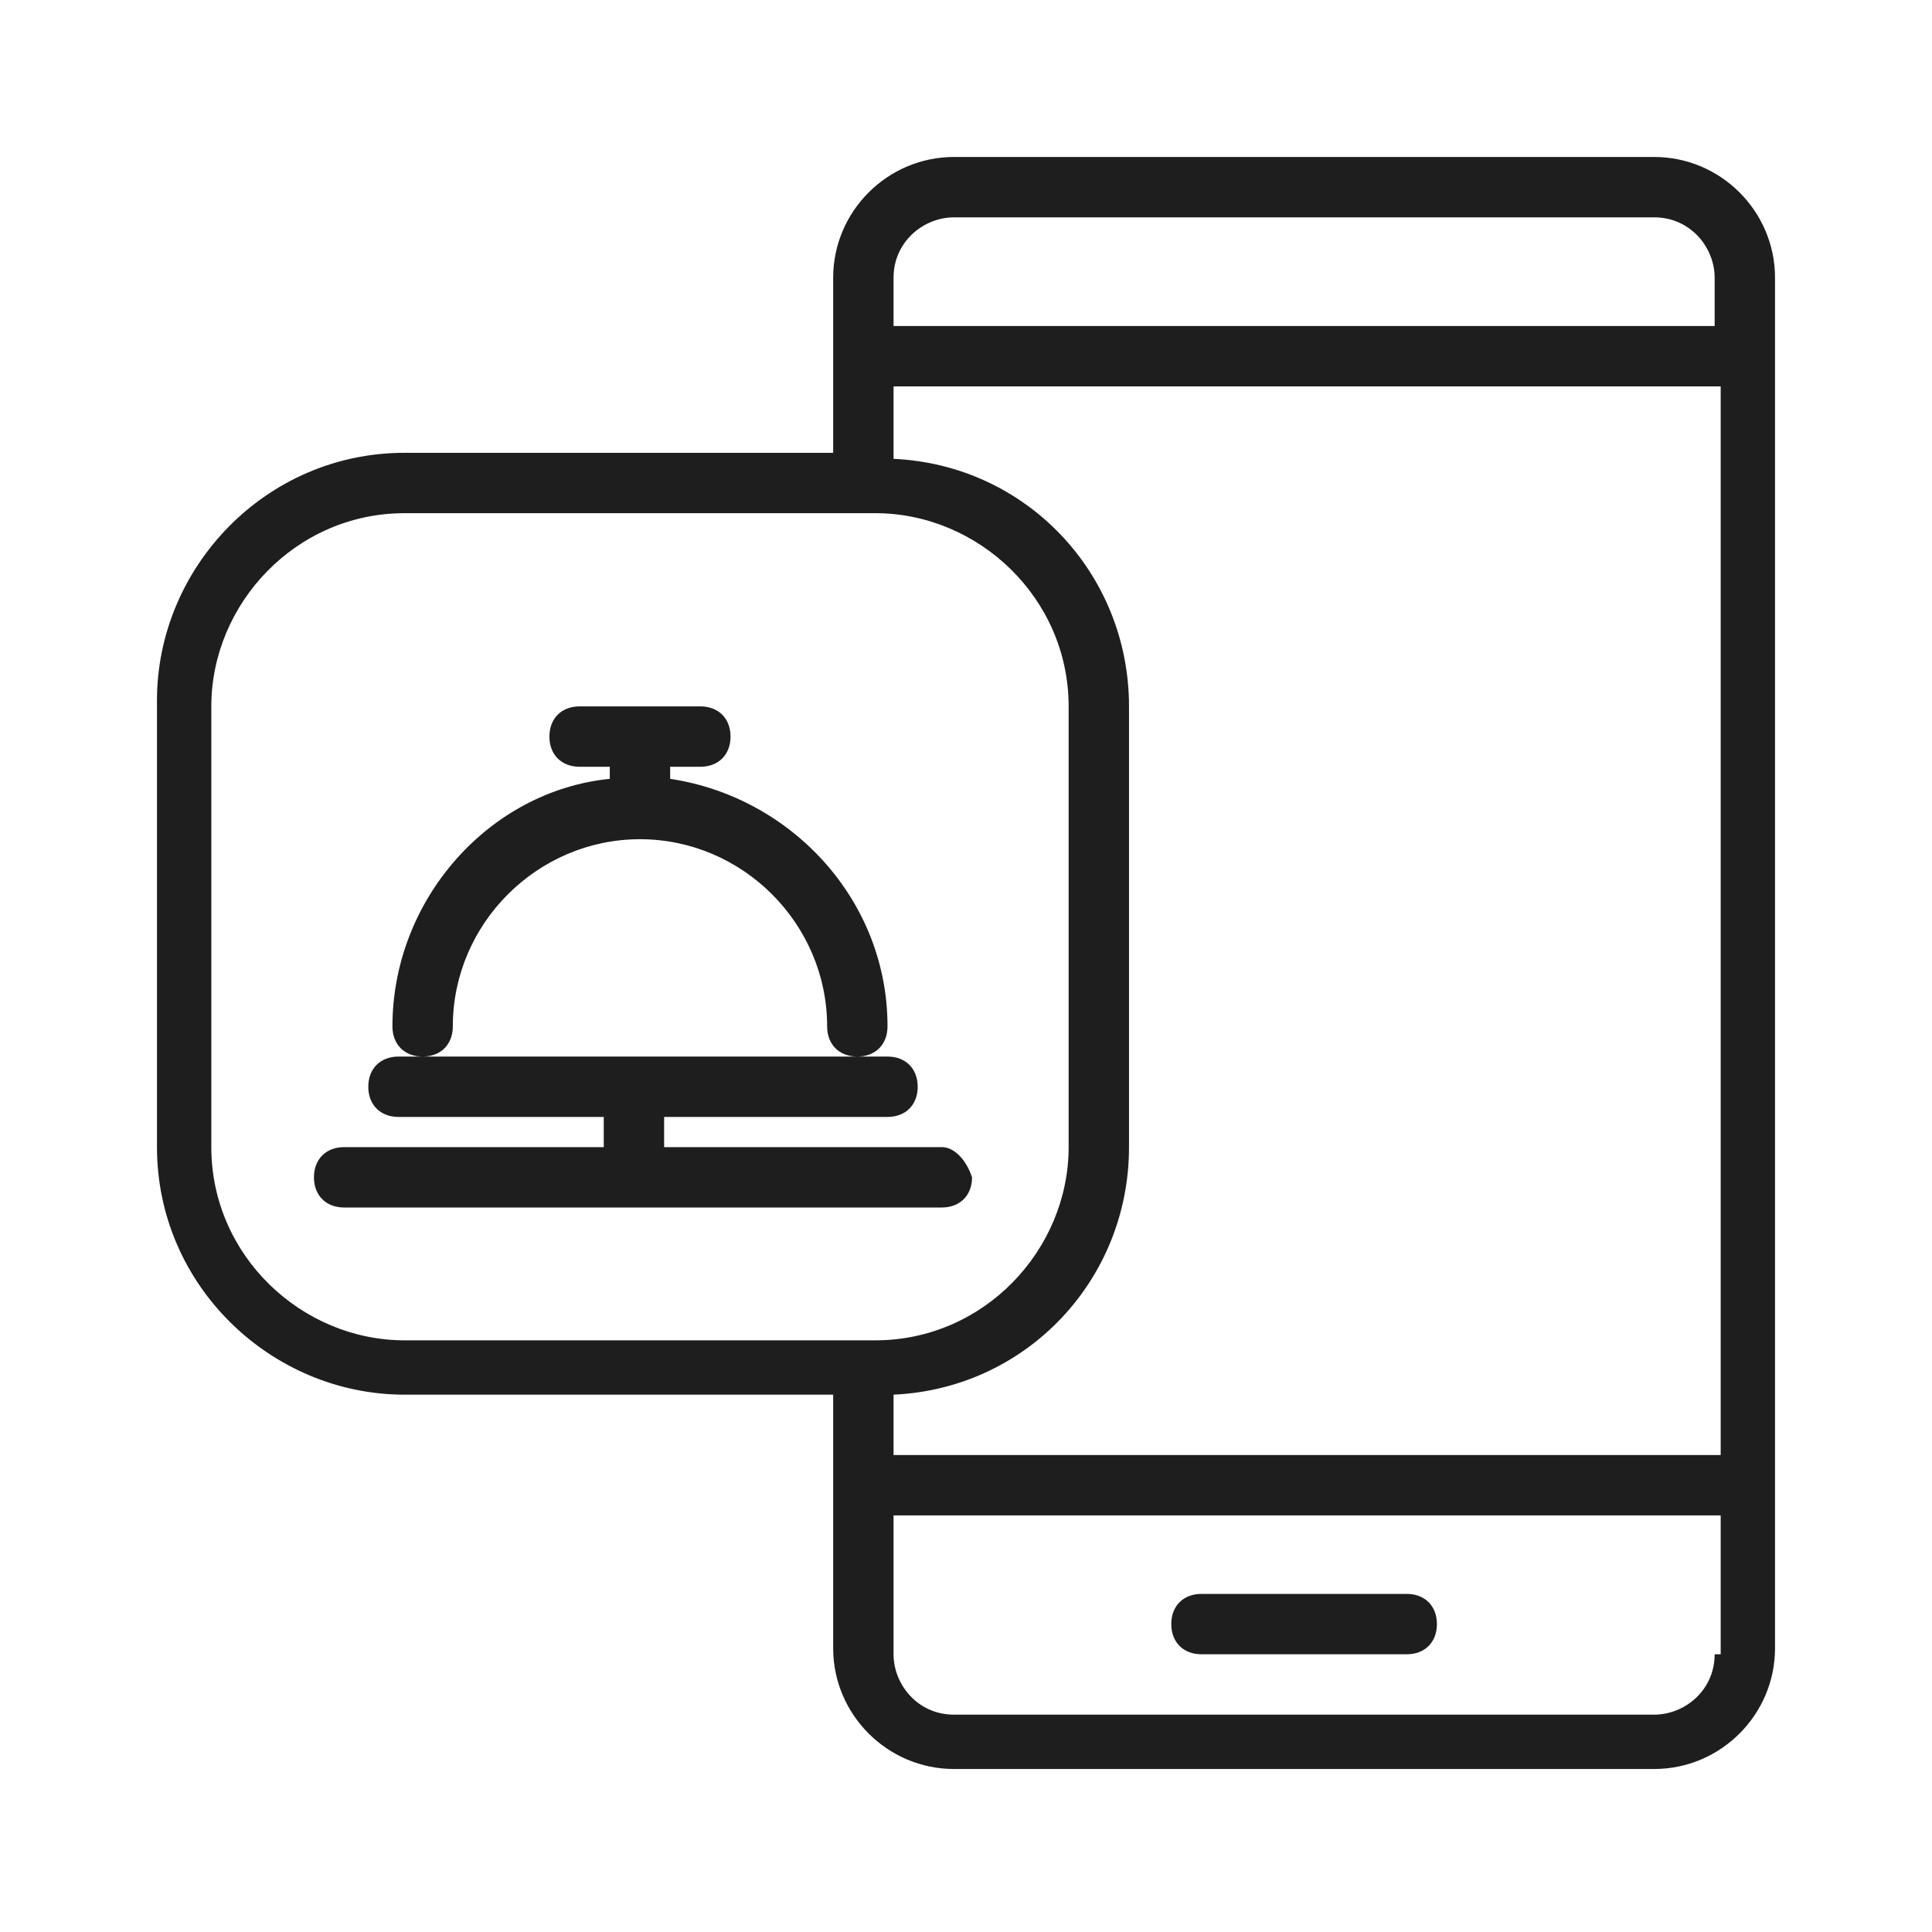 <svg version="1.1" xmlns="http://www.w3.org/2000/svg" xmlns:xlink="http://www.w3.org/1999/xlink" x="0px" y="0px" viewBox="0 0 32 32" enable-background="new 0 0 32 32" xml:space="preserve">
<path fill="#1E1E1E" d="M27.4,2.6H15.8c-1.1,0-2,0.9-2,2v2.9H6.7c-2.3,0-4.1,1.9-4.1,4.1V19c0,2.3,1.9,4.1,4.1,4.1h7.1v4.2
	c0,1.1,0.9,2,2,2h11.6c1.1,0,2-0.9,2-2V4.6C29.4,3.5,28.5,2.6,27.4,2.6z M6.7,22.2c-1.7,0-3.2-1.4-3.2-3.2v-7.3
	c0-1.7,1.4-3.2,3.2-3.2h7.8c1.7,0,3.2,1.4,3.2,3.2V19c0,1.7-1.4,3.2-3.2,3.2H6.7z M28.4,27.4c0,0.6-0.5,1-1,1H15.8c-0.6,0-1-0.5-1-1
	v-2.3h13.7V27.4z M28.4,24.1H14.8v-1c2.2-0.1,3.9-1.9,3.9-4.1v-7.3c0-2.2-1.7-4-3.9-4.1V6.4h13.7V24.1z M28.4,5.4H14.8V4.6
	c0-0.6,0.5-1,1-1h11.6c0.6,0,1,0.5,1,1V5.4z M19.9,27.4h3.4c0.3,0,0.5-0.2,0.5-0.5s-0.2-0.5-0.5-0.5h-3.4c-0.3,0-0.5,0.2-0.5,0.5
	S19.6,27.4,19.9,27.4z M15.6,19H11v-0.5h3.7c0.3,0,0.5-0.2,0.5-0.5s-0.2-0.5-0.5-0.5H6.6c-0.3,0-0.5,0.2-0.5,0.5s0.2,0.5,0.5,0.5H10
	V19H5.7c-0.3,0-0.5,0.2-0.5,0.5c0,0.3,0.2,0.5,0.5,0.5h9.9c0.3,0,0.5-0.2,0.5-0.5C16,19.2,15.8,19,15.6,19z M7,17.5
	c0.3,0,0.5-0.2,0.5-0.5c0-1.7,1.4-3.1,3.1-3.1c1.7,0,3.1,1.4,3.1,3.1c0,0.3,0.2,0.5,0.5,0.5c0.3,0,0.5-0.2,0.5-0.5
	c0-2.1-1.6-3.8-3.6-4.1v-0.2h0.5c0.3,0,0.5-0.2,0.5-0.5c0-0.3-0.2-0.5-0.5-0.5h-2c-0.3,0-0.5,0.2-0.5,0.5c0,0.3,0.2,0.5,0.5,0.5h0.5
	v0.2c-2,0.2-3.6,2-3.6,4.1C6.5,17.3,6.7,17.5,7,17.5z"/>
</svg>
